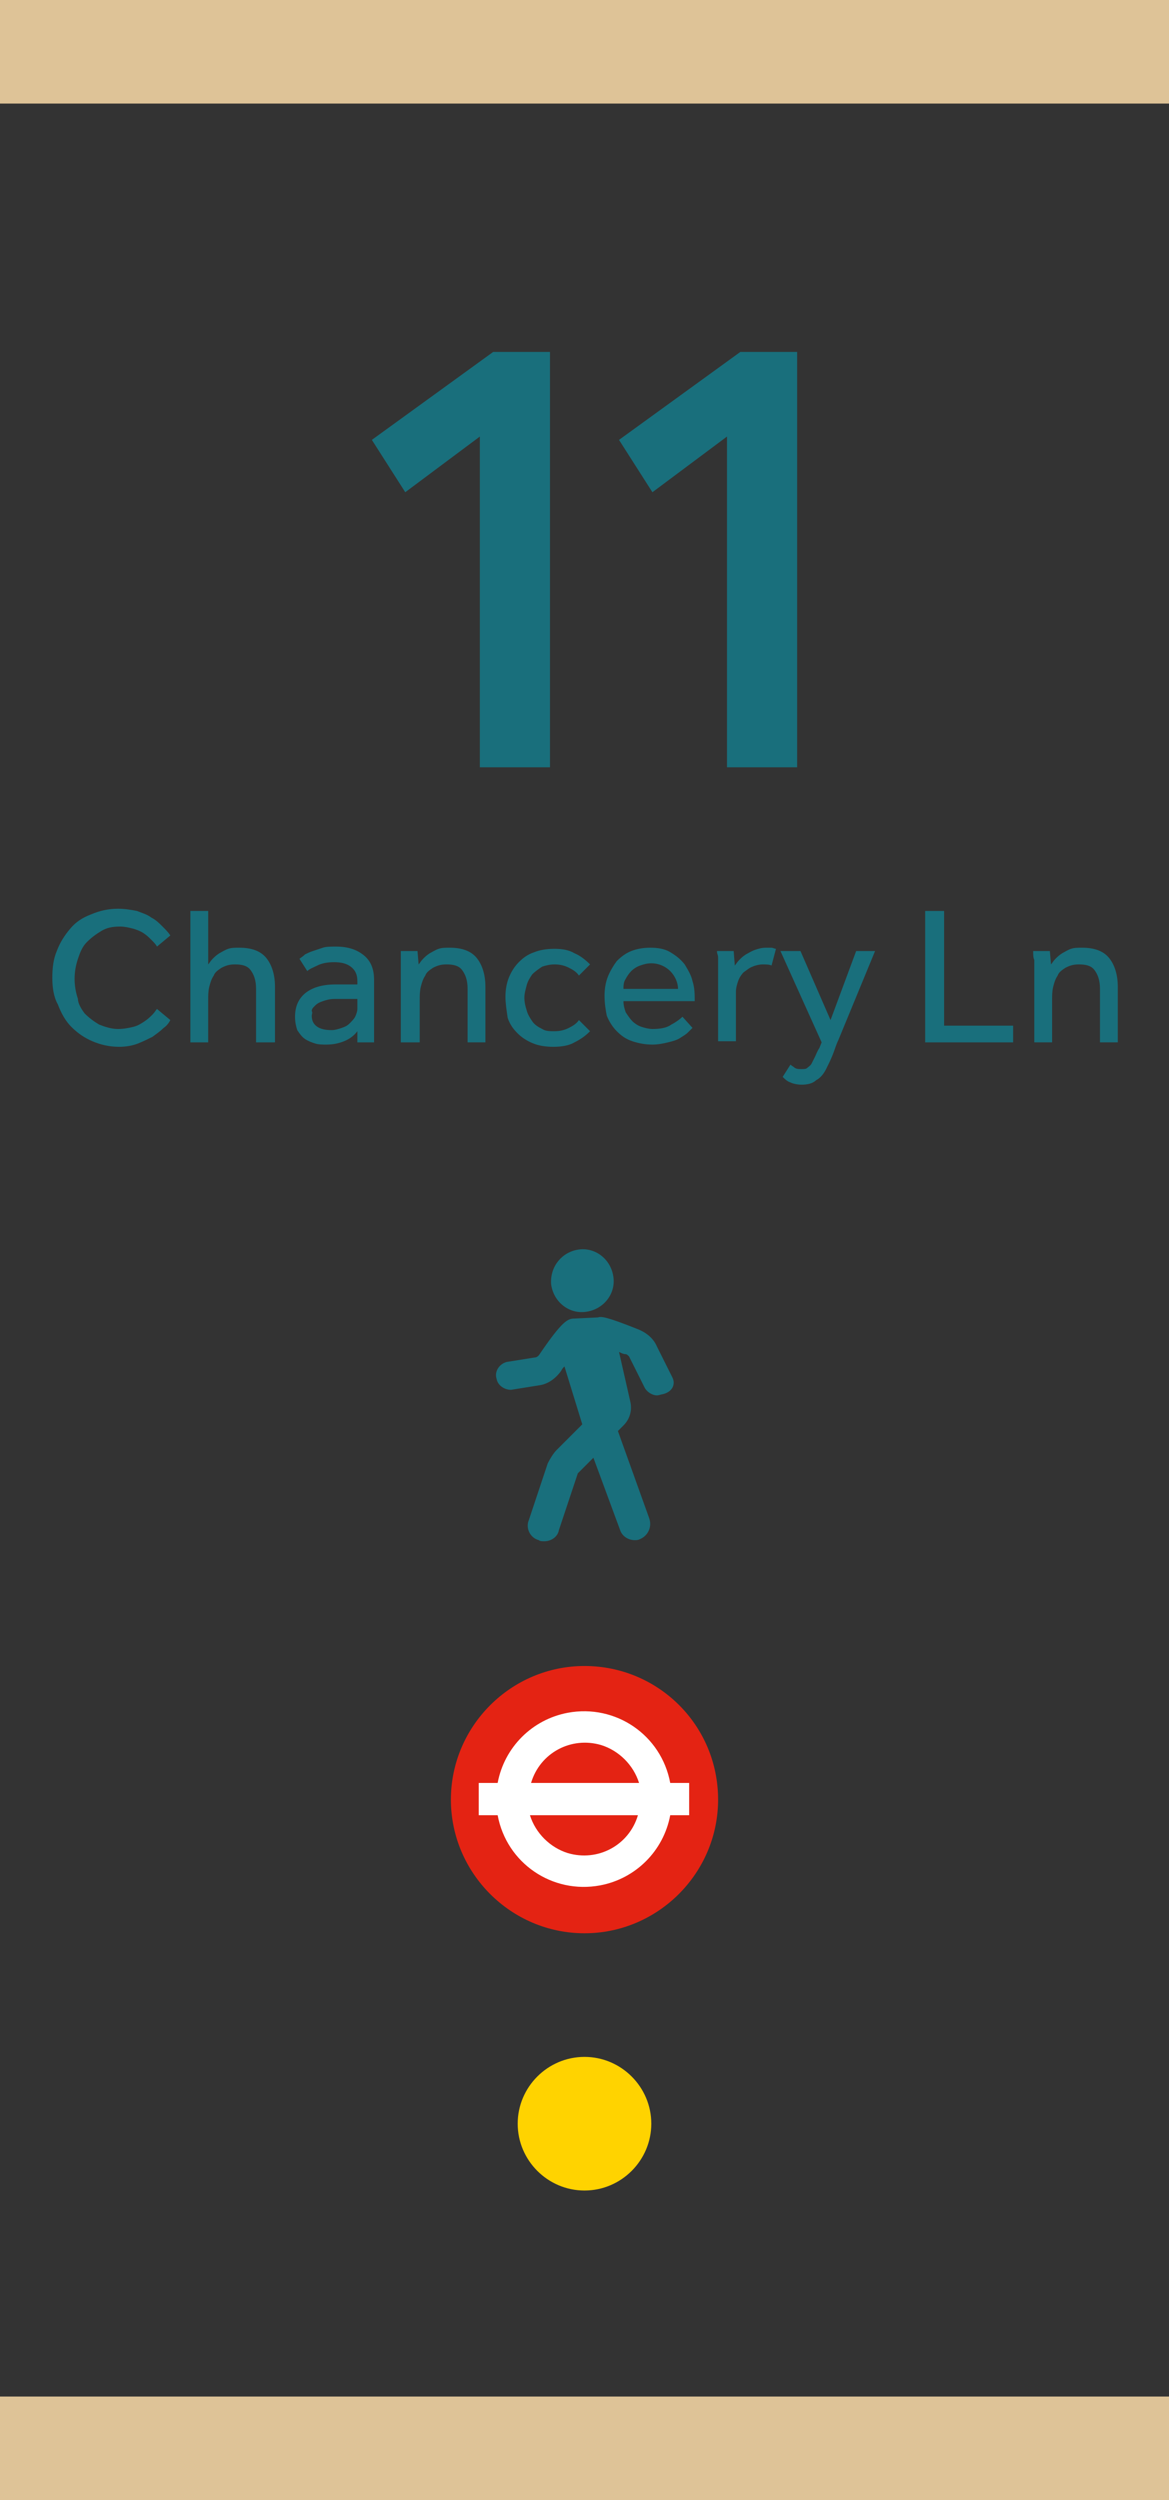 <?xml version="1.0" encoding="utf-8"?>
<!-- Generator: Adobe Illustrator 23.0.3, SVG Export Plug-In . SVG Version: 6.00 Build 0)  -->
<svg version="1.1" id="Layer_1" xmlns="http://www.w3.org/2000/svg" xmlns:xlink="http://www.w3.org/1999/xlink" x="0px" y="0px"
	 width="105px" height="224.5px" viewBox="0 0 105 224.5" style="enable-background:new 0 0 105 224.5;" xml:space="preserve">
<rect x="0" y="0" width="105" height="224.5" fill="#333333" stroke="none"/>
<style type="text/css">
	.st0{fill:#DEC397;}
	.st1{clip-path:url(#SVGID_2_);}
	.st2{fill:#E42313;}
	.st3{fill:#FFFFFF;}
	.st4{clip-path:url(#SVGID_4_);}
	.st5{fill:#196F7C;}
	.st6{fill:#FFD300;}
</style>
<title>conn7</title>
<g>
	<g id="Layer_1-2">
		<rect class="st0" width="105" height="9.3"/>
		<rect y="215.2" class="st0" width="105" height="9.3"/>
	</g>
</g>
<g>
</g>
<g>
	<defs>
		<rect id="SVGID_1_" x="350.9" y="95.6" width="80.4" height="97.5"/>
	</defs>
	<clipPath id="SVGID_2_">
		<use xlink:href="#SVGID_1_"  style="overflow:visible;"/>
	</clipPath>
	<g class="st1">
		<path class="st2" d="M396.8,161.2c0,3.1-2.5,5.7-5.7,5.7s-5.7-2.5-5.7-5.7s2.5-5.7,5.7-5.7S396.8,158,396.8,161.2"/>
	</g>
	<g class="st1">
		<path class="st3" d="M393.4,160.5h-4.6c0.3-1,1.2-1.7,2.3-1.7C392.2,158.8,393.1,159.5,393.4,160.5 M388.8,161.8h4.6
			c-0.3,1-1.2,1.7-2.3,1.7C390,163.5,389.1,162.8,388.8,161.8 M395.5,160.5h-0.8c-0.3-1.7-1.8-3-3.6-3c-1.8,0-3.3,1.3-3.7,3h-0.8
			v1.4h0.8c0.3,1.7,1.8,3,3.6,3c1.8,0,3.3-1.3,3.7-3h0.8V160.5z"/>
	</g>
</g>
<g>
</g>
<g>
	<defs>
		<rect id="SVGID_3_" x="350.9" y="95.6" width="80.4" height="97.5"/>
	</defs>
	<clipPath id="SVGID_4_">
		<use xlink:href="#SVGID_3_"  style="overflow:visible;"/>
	</clipPath>
	<g class="st4">
		<path class="st2" d="M391.1,177c1.6,0,2.8-1.3,2.8-2.8c0-1.6-1.3-2.8-2.8-2.8s-2.8,1.3-2.8,2.8C388.2,175.7,389.5,177,391.1,177"
			/>
	</g>
</g>
<g>
</g>
<g>
	<polygon class="st0" points="367.1,95.6 367.1,100.7 373.2,100.7 373.2,100.7 415,100.7 415,95.6 373.2,95.6 373.2,95.6 	"/>
</g>
<g>
	<polygon class="st0" points="367.1,187.9 367.1,193.1 373.2,193.1 373.2,193.1 415,193.1 415,188 373.2,188 373.2,187.9 	"/>
</g>
<g>
	<path class="st5" d="M43.1,39.2l-6.7,5l-3-4.7l10.9-7.9h5.1v37.3h-6.3V39.2z"/>
	<path class="st5" d="M65.3,39.2l-6.7,5l-3-4.7l10.9-7.9h5.1v37.3h-6.3V39.2z"/>
</g>
<g>
	<path class="st5" d="M4.7,87.8c0-0.9,0.1-1.7,0.4-2.4c0.3-0.8,0.7-1.4,1.2-2c0.5-0.6,1.1-1,1.9-1.3c0.7-0.3,1.5-0.5,2.4-0.5
		c0.6,0,1.2,0.1,1.7,0.2c0.5,0.2,0.9,0.3,1.3,0.6c0.4,0.2,0.7,0.5,1,0.8c0.3,0.3,0.5,0.5,0.7,0.8l-1.2,1c-0.1-0.2-0.3-0.4-0.5-0.6
		c-0.2-0.2-0.4-0.4-0.7-0.6c-0.3-0.2-0.6-0.3-0.9-0.4c-0.4-0.1-0.8-0.2-1.2-0.2c-0.7,0-1.2,0.1-1.7,0.4c-0.5,0.3-0.9,0.6-1.3,1
		c-0.4,0.4-0.6,0.9-0.8,1.5c-0.2,0.6-0.3,1.2-0.3,1.8c0,0.6,0.1,1.2,0.3,1.8C7,90.1,7.3,90.6,7.6,91c0.4,0.4,0.8,0.7,1.3,1
		c0.5,0.2,1.1,0.4,1.7,0.4c0.5,0,1-0.1,1.4-0.2c0.4-0.1,0.7-0.3,1-0.5c0.3-0.2,0.5-0.4,0.7-0.6c0.2-0.2,0.3-0.4,0.4-0.5l1.2,1
		c-0.1,0.2-0.3,0.5-0.6,0.7c-0.3,0.3-0.6,0.5-1,0.8c-0.4,0.2-0.8,0.4-1.3,0.6c-0.5,0.2-1.1,0.3-1.7,0.3c-0.9,0-1.7-0.2-2.4-0.5
		c-0.7-0.3-1.3-0.7-1.9-1.3c-0.5-0.5-0.9-1.2-1.2-2C4.8,89.5,4.7,88.6,4.7,87.8z"/>
	<path class="st5" d="M17.1,93.6V81.8h1.6v4.8c0.1-0.1,0.2-0.3,0.4-0.5c0.2-0.2,0.3-0.3,0.6-0.5c0.2-0.1,0.5-0.3,0.8-0.4
		c0.3-0.1,0.6-0.1,1-0.1c1.1,0,1.9,0.3,2.4,0.9c0.5,0.6,0.8,1.5,0.8,2.6v5H23v-4.8c0-0.8-0.2-1.3-0.5-1.7c-0.3-0.4-0.8-0.5-1.4-0.5
		c-0.5,0-0.8,0.1-1.2,0.3c-0.3,0.2-0.6,0.4-0.7,0.7c-0.2,0.3-0.3,0.6-0.4,1c-0.1,0.4-0.1,0.8-0.1,1.2v3.8H17.1z"/>
	<path class="st5" d="M26.5,91.3c0-0.9,0.3-1.6,0.9-2.1c0.6-0.5,1.5-0.8,2.7-0.8c0.2,0,0.4,0,0.6,0s0.4,0,0.6,0s0.4,0,0.5,0
		c0.1,0,0.2,0,0.3,0v-0.3c0-0.6-0.2-1-0.6-1.3c-0.4-0.3-0.9-0.4-1.5-0.4c-0.6,0-1.1,0.1-1.5,0.3c-0.4,0.2-0.7,0.3-0.9,0.5l-0.7-1.1
		c0.1-0.1,0.3-0.2,0.5-0.4c0.2-0.1,0.4-0.2,0.7-0.3c0.3-0.1,0.6-0.2,0.9-0.3c0.3-0.1,0.7-0.1,1.2-0.1c1.1,0,1.9,0.3,2.5,0.8
		c0.6,0.5,0.9,1.2,0.9,2.2V92c0,0.3,0,0.6,0,0.9s0,0.5,0,0.7h-1.5l0-1c-0.3,0.4-0.7,0.7-1.2,0.9c-0.5,0.2-1,0.3-1.6,0.3
		c-0.3,0-0.7,0-1-0.1c-0.3-0.1-0.6-0.2-0.9-0.4c-0.3-0.2-0.5-0.5-0.7-0.8C26.6,92.2,26.5,91.8,26.5,91.3z M28,91.2
		c0,0.5,0.2,0.8,0.5,1c0.3,0.2,0.7,0.3,1.3,0.3c0.3,0,0.6-0.1,0.9-0.2c0.3-0.1,0.5-0.2,0.7-0.4c0.2-0.2,0.4-0.4,0.5-0.6
		c0.1-0.2,0.2-0.5,0.2-0.7v-0.9c0,0-0.1,0-0.3,0c-0.1,0-0.3,0-0.5,0c-0.2,0-0.4,0-0.6,0c-0.2,0-0.4,0-0.6,0c-0.5,0-0.8,0.1-1.1,0.2
		c-0.3,0.1-0.5,0.2-0.7,0.4c-0.2,0.2-0.3,0.3-0.3,0.5C28.1,90.9,28,91.1,28,91.2z"/>
	<path class="st5" d="M36,85.4h1.5l0.1,1.2c0.1-0.1,0.2-0.3,0.4-0.5c0.2-0.2,0.3-0.3,0.6-0.5c0.2-0.1,0.5-0.3,0.8-0.4
		c0.3-0.1,0.6-0.1,1-0.1c1.1,0,1.9,0.3,2.4,0.9c0.5,0.6,0.8,1.5,0.8,2.6v5h-1.6v-4.8c0-0.8-0.2-1.3-0.5-1.7
		c-0.3-0.4-0.8-0.5-1.4-0.5c-0.5,0-0.8,0.1-1.2,0.3c-0.3,0.2-0.6,0.4-0.7,0.7c-0.2,0.3-0.3,0.6-0.4,1c-0.1,0.4-0.1,0.8-0.1,1.2v3.8
		H36v-6.5c0-0.4,0-0.7,0-0.9C36,86,36,85.7,36,85.4z"/>
	<path class="st5" d="M45.4,89.5c0-0.6,0.1-1.2,0.3-1.7c0.2-0.5,0.5-1,0.9-1.4c0.4-0.4,0.8-0.7,1.4-0.9c0.5-0.2,1.1-0.3,1.8-0.3
		c0.7,0,1.3,0.1,1.8,0.4c0.5,0.2,1,0.6,1.4,1l-1,1c-0.2-0.3-0.5-0.5-0.9-0.7c-0.4-0.2-0.8-0.3-1.3-0.3c-0.4,0-0.8,0.1-1.1,0.2
		c-0.3,0.2-0.6,0.4-0.9,0.7c-0.2,0.3-0.4,0.6-0.5,1c-0.1,0.4-0.2,0.7-0.2,1.1c0,0.4,0.1,0.8,0.2,1.1c0.1,0.4,0.3,0.7,0.5,1
		s0.5,0.5,0.9,0.7c0.3,0.2,0.7,0.2,1.1,0.2c0.5,0,0.9-0.1,1.3-0.3c0.4-0.2,0.7-0.4,0.9-0.7l1,1c-0.4,0.4-0.8,0.7-1.4,1
		c-0.5,0.3-1.2,0.4-1.9,0.4c-0.7,0-1.3-0.1-1.8-0.3c-0.5-0.2-1-0.5-1.4-0.9c-0.4-0.4-0.7-0.8-0.9-1.4C45.5,90.7,45.4,90.1,45.4,89.5
		z"/>
	<path class="st5" d="M54.3,89.4c0-0.6,0.1-1.2,0.3-1.7c0.2-0.5,0.5-1,0.8-1.4c0.4-0.4,0.8-0.7,1.3-0.9c0.5-0.2,1.1-0.3,1.7-0.3
		c0.7,0,1.3,0.1,1.8,0.4c0.5,0.3,0.9,0.6,1.3,1.1c0.3,0.5,0.6,1,0.7,1.5c0.2,0.6,0.2,1.2,0.2,1.8H56c0,0.4,0.1,0.7,0.2,1
		c0.2,0.3,0.4,0.6,0.6,0.8c0.2,0.2,0.5,0.4,0.8,0.5c0.3,0.1,0.7,0.2,1,0.2c0.7,0,1.3-0.1,1.7-0.4c0.4-0.2,0.8-0.5,1-0.7l0.9,1
		c-0.1,0.1-0.2,0.2-0.4,0.4c-0.2,0.2-0.4,0.3-0.7,0.5c-0.3,0.2-0.7,0.3-1.1,0.4c-0.4,0.1-0.9,0.2-1.4,0.2c-0.6,0-1.2-0.1-1.8-0.3
		s-1-0.5-1.4-0.9c-0.4-0.4-0.7-0.9-0.9-1.4C54.4,90.7,54.3,90.1,54.3,89.4z M56,88.8h4.9c0-0.6-0.3-1.2-0.7-1.6
		c-0.4-0.4-1-0.7-1.7-0.7c-0.4,0-0.7,0.1-1,0.2c-0.3,0.1-0.6,0.3-0.8,0.5c-0.2,0.2-0.4,0.5-0.5,0.7C56,88.2,56,88.5,56,88.8z"/>
	<path class="st5" d="M64.4,85.4h1.5l0.1,1.3c0.1-0.1,0.2-0.3,0.4-0.5c0.2-0.2,0.3-0.3,0.6-0.5c0.2-0.1,0.5-0.3,0.8-0.4
		c0.3-0.1,0.6-0.2,1-0.2c0.2,0,0.3,0,0.5,0c0.1,0,0.3,0.1,0.4,0.1l-0.4,1.5c-0.2-0.1-0.5-0.1-0.8-0.1c-0.3,0-0.7,0.1-0.9,0.2
		c-0.3,0.1-0.5,0.3-0.8,0.5c-0.2,0.2-0.4,0.5-0.5,0.8c-0.1,0.3-0.2,0.6-0.2,1v4.4h-1.6v-6.6c0-0.3,0-0.6,0-0.9S64.4,85.7,64.4,85.4z
		"/>
	<path class="st5" d="M70.1,85.4h1.8l2.7,6.2l2.3-6.2h1.7l-3.3,8c-0.2,0.4-0.3,0.8-0.5,1.3c-0.2,0.5-0.4,0.9-0.6,1.3
		c-0.2,0.4-0.5,0.8-0.9,1c-0.3,0.3-0.8,0.4-1.3,0.4c-0.4,0-0.8-0.1-1-0.2c-0.3-0.1-0.5-0.3-0.7-0.5l0.7-1.1c0.1,0.1,0.3,0.2,0.4,0.3
		c0.2,0.1,0.3,0.1,0.6,0.1c0.2,0,0.4,0,0.5-0.1c0.1-0.1,0.3-0.2,0.4-0.4c0.1-0.2,0.2-0.4,0.3-0.6c0.1-0.2,0.2-0.5,0.4-0.8l0.2-0.5
		L70.1,85.4z"/>
	<path class="st5" d="M83.1,93.6V81.8h1.7v10.3H91v1.5H83.1z"/>
	<path class="st5" d="M92.8,85.4h1.5l0.1,1.2c0.1-0.1,0.2-0.3,0.4-0.5c0.2-0.2,0.3-0.3,0.6-0.5c0.2-0.1,0.5-0.3,0.8-0.4
		c0.3-0.1,0.6-0.1,1-0.1c1.1,0,1.9,0.3,2.4,0.9c0.5,0.6,0.8,1.5,0.8,2.6v5h-1.6v-4.8c0-0.8-0.2-1.3-0.5-1.7
		c-0.3-0.4-0.8-0.5-1.4-0.5c-0.5,0-0.8,0.1-1.2,0.3c-0.3,0.2-0.6,0.4-0.7,0.7c-0.2,0.3-0.3,0.6-0.4,1c-0.1,0.4-0.1,0.8-0.1,1.2v3.8
		h-1.6v-6.5c0-0.4,0-0.7,0-0.9C92.8,86,92.8,85.7,92.8,85.4z"/>
</g>
<path class="st5" d="M60.4,123.7l-1.4-2.8c-0.3-0.7-0.9-1.2-1.6-1.5c-3-1.2-3.4-1.2-3.7-1.1l-2.1,0.1c-0.6,0-1.1,0.2-3.2,3.3
	c-0.1,0.1-0.2,0.2-0.4,0.2l-2.5,0.4c-0.7,0.2-1.1,0.9-0.9,1.5c0.1,0.6,0.7,1,1.3,1l2.5-0.4c0.8-0.1,1.5-0.6,2-1.3
	c0.1-0.2,0.2-0.3,0.3-0.4l1.6,5.2l-2.3,2.3c-0.3,0.3-0.6,0.8-0.8,1.2l-1.7,5.1c-0.3,0.7,0.1,1.6,0.9,1.8c0.1,0.1,0.3,0.1,0.5,0.1
	c0.6,0,1.2-0.4,1.3-1l1.7-5.1l0.1-0.1l1.3-1.3l2.4,6.5c0.2,0.6,0.8,0.9,1.3,0.9c0.2,0,0.3,0,0.5-0.1c0.7-0.3,1.1-1.1,0.8-1.9
	l-2.8-7.8l0.5-0.5c0.6-0.6,0.8-1.4,0.6-2.2l-1-4.4c0.2,0.1,0.4,0.2,0.6,0.2c0.1,0,0.2,0.1,0.3,0.2l1.4,2.8c0.2,0.4,0.7,0.7,1.1,0.7
	c0.2,0,0.4-0.1,0.5-0.1C60.4,125,60.7,124.3,60.4,123.7"/>
<path class="st5" d="M52,112.2c1.5-0.2,2.9,0.9,3.1,2.5c0.2,1.5-0.9,2.9-2.5,3.1c-1.5,0.2-2.9-0.9-3.1-2.5c0,0,0,0,0,0
	C49.4,113.7,50.5,112.4,52,112.2"/>
<g>
	<path class="st2" d="M64.5,161.6c0,6.6-5.4,12-12,12s-12-5.4-12-12s5.4-12,12-12S64.5,154.9,64.5,161.6"/>
	<path class="st3" d="M57.4,160.1h-9.7c0.8-2.7,3.6-4.2,6.3-3.4C55.6,157.2,56.9,158.5,57.4,160.1 M47.6,163h9.7
		c-0.8,2.7-3.6,4.2-6.3,3.4C49.4,165.9,48.1,164.6,47.6,163 M61.9,160.1h-1.7c-0.8-4.3-4.9-7.1-9.2-6.3c-3.2,0.6-5.7,3.1-6.3,6.3H43
		v2.9h1.7c0.8,4.3,4.9,7.1,9.2,6.3c3.2-0.6,5.7-3.1,6.3-6.3h1.7L61.9,160.1z"/>
</g>
<path class="st6" d="M52.5,196.7c3.3,0,6-2.7,6-6s-2.7-6-6-6s-6,2.7-6,6S49.2,196.7,52.5,196.7"/>
</svg>

